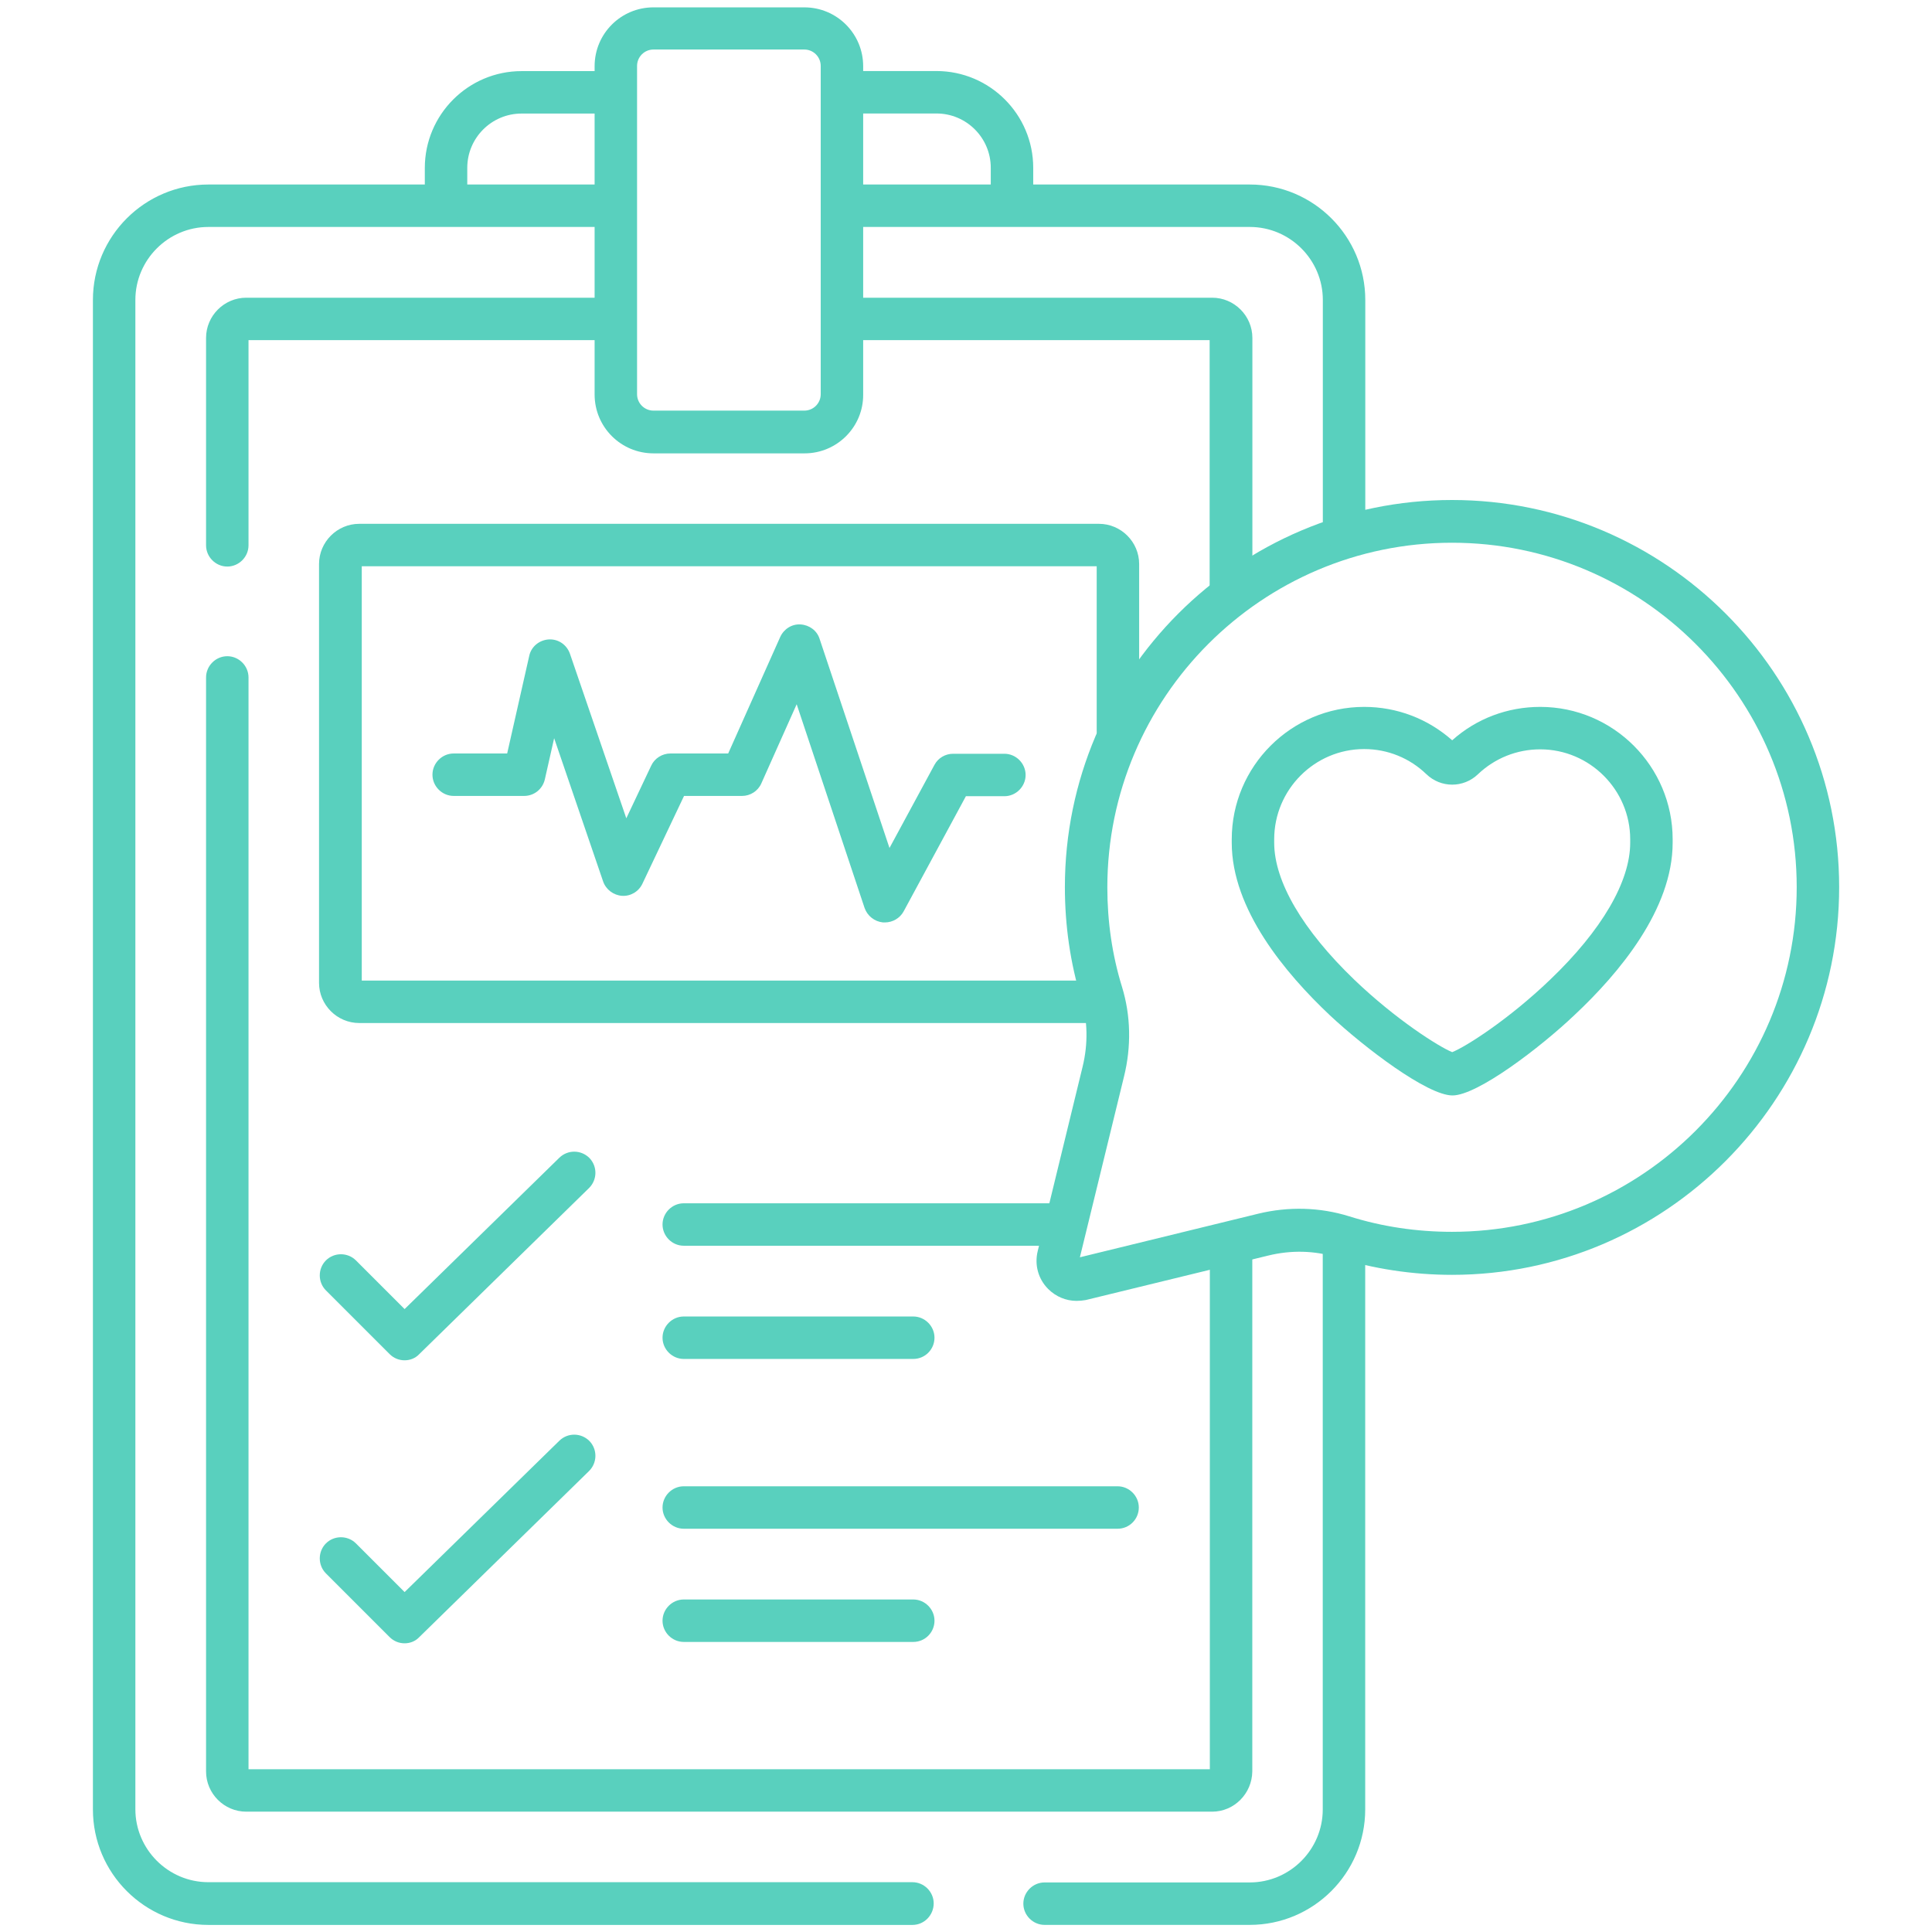 <?xml version="1.0" encoding="utf-8"?>
<!-- Generator: Adobe Illustrator 23.0.5, SVG Export Plug-In . SVG Version: 6.00 Build 0)  -->
<svg version="1.1" id="svg4299" xmlns:svg="http://www.w3.org/2000/svg"
	 xmlns="http://www.w3.org/2000/svg" xmlns:xlink="http://www.w3.org/1999/xlink" x="0px" y="0px" viewBox="0 0 682.7 682.7"
	 style="enable-background:new 0 0 682.7 682.7;" xml:space="preserve">
<style type="text/css">
	.st0{fill:#59D0BE;}
</style>
<g id="g4309">
	<g id="g4315" transform="translate(286.493,172.983)">
		<g id="path4317">
			<path class="st0" d="M93.9,286.7c-3.7,0-7.3-1.5-10-4.2c-3.5-3.5-4.9-8.5-3.7-13.4l15.9-65.3c1.9-7.9,1.8-16.1-0.5-23.7
				c-3.9-12.8-5.8-26.1-5.8-39.6c0-75.5,61.4-136.8,136.8-136.8s136.8,61.4,136.8,136.8S302,277.5,226.6,277.5
				c-13.9,0-27.7-2.1-40.9-6.2c-7.6-2.4-16-2.6-24.1-0.6l-64.4,15.7l0,0C96.1,286.6,95,286.7,93.9,286.7z M95.5,279L95.5,279
				L95.5,279z M93.7,271.8C93.7,271.8,93.7,271.8,93.7,271.8L93.7,271.8z M226.6,18.8c-67.2,0-121.8,54.7-121.8,121.8
				c0,12,1.7,23.9,5.2,35.2c3.1,10.1,3.3,21.1,0.7,31.6l-15.6,63.9l63-15.4c10.7-2.6,21.8-2.3,32.1,0.9c11.7,3.7,24,5.5,36.4,5.5
				c67.2,0,121.8-54.7,121.8-121.8C348.4,73.5,293.7,18.8,226.6,18.8z"/>
		</g>
	</g>
	<g id="g4319" transform="translate(224.643,457.5)">
		<g id="path4321">
			<path class="st0" d="M250.3-263.2c-4.1,0-7.5-3.4-7.5-7.5v-80.8c0-14.2-11.6-25.8-25.8-25.8H74.9c-4.1,0-7.5-3.4-7.5-7.5
				s3.4-7.5,7.5-7.5H217c22.5,0,40.8,18.3,40.8,40.8v80.8C257.8-266.6,254.5-263.2,250.3-263.2z"/>
		</g>
	</g>
	<g id="g4323" transform="translate(241.834,7.5)">
		<g id="path4325">
			<path class="st0" d="M80.6,672.7h-248.8c-22.5,0-40.8-18.3-40.8-40.8V98.5c0-22.5,18.3-40.8,40.8-40.8h140.3
				c4.1,0,7.5,3.4,7.5,7.5s-3.4,7.5-7.5,7.5h-140.3c-14.2,0-25.8,11.6-25.8,25.8v533.3c0,14.2,11.6,25.8,25.8,25.8H80.6
				c4.1,0,7.5,3.4,7.5,7.5S84.8,672.7,80.6,672.7z"/>
		</g>
	</g>
	<g id="g4327" transform="translate(356.215,181.586)">
		<g id="path4329">
			<path class="st0" d="M85.4,498.6H12.9c-4.1,0-7.5-3.4-7.5-7.5s3.4-7.5,7.5-7.5h72.5c14.2,0,25.8-11.6,25.8-25.8V259
				c0-4.1,3.4-7.5,7.5-7.5s7.5,3.4,7.5,7.5v198.8C126.2,480.3,107.9,498.6,85.4,498.6z"/>
		</g>
	</g>
	<g id="g4331" transform="translate(224.644,427.5)">
		<g id="path4333">
			<path class="st0" d="M210.3-213.3c-4.1,0-7.5-3.4-7.5-7.5v-86.5H74.9c-4.1,0-7.5-3.4-7.5-7.5s3.4-7.5,7.5-7.5h128.8
				c7.8,0,14.2,6.4,14.2,14.2v87.3C217.8-216.7,214.5-213.3,210.3-213.3z M203.6-307.3L203.6-307.3L203.6-307.3z"/>
		</g>
	</g>
	<g id="g4335" transform="translate(60.215,367.5)">
		<g id="path4337">
			<path class="st0" d="M20.1-167.3c-4.1,0-7.5-3.4-7.5-7.5v-73.3c0-7.8,6.4-14.2,14.2-14.2h127.9c4.1,0,7.5,3.4,7.5,7.5
				s-3.4,7.5-7.5,7.5H27.6v72.5C27.6-170.7,24.2-167.3,20.1-167.3z"/>
		</g>
	</g>
	<g id="g4339" transform="translate(326.215,179.981)">
		<g id="path4341">
			<path class="st0" d="M102.1,460.2h-341.3c-7.8,0-14.2-6.4-14.2-14.2V59.4c0-4.1,3.4-7.5,7.5-7.5s7.5,3.4,7.5,7.5v385.8h339.7
				V262.7c0-4.1,3.4-7.5,7.5-7.5s7.5,3.4,7.5,7.5V446C116.2,453.8,109.9,460.2,102.1,460.2z"/>
		</g>
	</g>
	<g id="g4343" transform="translate(213.215,397.5)">
		<g id="path4345">
			<path class="st0" d="M71.1-237.3H17.7c-11.5,0-20.8-9.3-20.8-20.8v-116c0-11.5,9.3-20.8,20.8-20.8h53.3
				c11.5,0,20.8,9.3,20.8,20.8v116C91.9-246.7,82.6-237.3,71.1-237.3z M17.7-380c-3.2,0-5.8,2.6-5.8,5.8v116c0,3.2,2.6,5.8,5.8,5.8
				h53.3c3.2,0,5.8-2.6,5.8-5.8v-116c0-3.2-2.6-5.8-5.8-5.8H17.7z"/>
		</g>
	</g>
	<g id="g4347" transform="translate(118.215,459.127)">
		<g id="path4349">
			<path class="st0" d="M39.4-381.1c-4.1,0-7.5-3.4-7.5-7.5v-11.2c0-18.8,15.3-34.2,34.2-34.2h30.7c4.1,0,7.5,3.4,7.5,7.5
				s-3.4,7.5-7.5,7.5H66.1c-10.6,0-19.2,8.6-19.2,19.2v11.2C46.9-384.5,43.5-381.1,39.4-381.1z"/>
		</g>
	</g>
	<g id="g4351" transform="translate(224.503,487.5)">
		<g id="path4353">
			<path class="st0" d="M133.1-409.5c-4.1,0-7.5-3.4-7.5-7.5v-11.2c0-10.6-8.6-19.2-19.2-19.2H74.8c-4.1,0-7.5-3.4-7.5-7.5
				s3.4-7.5,7.5-7.5h31.6c18.8,0,34.2,15.3,34.2,34.2v11.2C140.6-412.9,137.3-409.5,133.1-409.5z"/>
		</g>
	</g>
	<g id="g4355" transform="translate(289.535,246.5)">
		<g id="path4357">
			<path class="st0" d="M96.5,115h-259.1c-7.8,0-14.2-6.4-14.2-14.2v-148c0-7.8,6.4-14.2,14.2-14.2H98.8c7.8,0,14.2,6.4,14.2,14.2
				v59c0,4.1-3.4,7.5-7.5,7.5s-7.5-3.4-7.5-7.5v-58.2h-259.7V100H96.5c4.1,0,7.5,3.4,7.5,7.5S100.7,115,96.5,115z"/>
		</g>
	</g>
	<g id="g4359" transform="translate(120.215,306.653)">
		<g id="path4361">
			<path class="st0" d="M192.5,19.3c-0.2,0-0.4,0-0.7,0c-3-0.3-5.5-2.3-6.5-5.1l-24-72l-12.5,28c-1.2,2.7-3.9,4.4-6.8,4.4h-20.5
				l-14.7,31c-1.3,2.8-4.2,4.5-7.2,4.3c-3-0.2-5.7-2.2-6.7-5.1L75.6-45.8l-3.3,14.6c-0.8,3.4-3.8,5.8-7.3,5.8H40.1
				c-4.1,0-7.5-3.4-7.5-7.5s3.4-7.5,7.5-7.5H59l7.8-34.5c0.7-3.3,3.6-5.6,6.9-5.8c3.4-0.2,6.4,1.9,7.5,5.1l19.9,58.1l8.8-18.6
				c1.2-2.6,3.9-4.3,6.8-4.3h20.4l18.4-41.2c1.3-2.8,4.1-4.6,7.2-4.4c3.1,0.2,5.8,2.2,6.7,5.1L194.1-7L210-36.4
				c1.3-2.4,3.8-3.9,6.6-3.9h18.1c4.1,0,7.5,3.4,7.5,7.5s-3.4,7.5-7.5,7.5h-13.6l-22,40.7C197.8,17.8,195.2,19.3,192.5,19.3z"/>
		</g>
	</g>
	<g id="g4363" transform="translate(181.215,82.5)">
		<g id="path4365">
			<path class="st0" d="M141.5,497.7H60.4c-4.1,0-7.5-3.4-7.5-7.5s3.4-7.5,7.5-7.5h81.1c4.1,0,7.5,3.4,7.5,7.5
				S145.7,497.7,141.5,497.7z"/>
		</g>
	</g>
	<g id="g4367" transform="translate(181.215,112.5)">
		<g id="path4369">
			<path class="st0" d="M213.7,427.7H60.4c-4.1,0-7.5-3.4-7.5-7.5s3.4-7.5,7.5-7.5h153.3c4.1,0,7.5,3.4,7.5,7.5
				S217.9,427.7,213.7,427.7z"/>
		</g>
	</g>
	<g id="g4371" transform="translate(90.371,98.984)">
		<g id="path4373">
			<path class="st0" d="M52.6,481.7c-1.9,0-3.8-0.7-5.3-2.2L24.8,457c-2.9-2.9-2.9-7.7,0-10.6c2.9-2.9,7.7-2.9,10.6,0l17.2,17.2
				l54.7-53.5c3-2.9,7.7-2.8,10.6,0.1c2.9,3,2.8,7.7-0.1,10.6l-60,58.7C56.4,481,54.5,481.7,52.6,481.7z"/>
		</g>
	</g>
	<g id="g4375" transform="translate(181.215,157.5)">
		<g id="path4377">
			<path class="st0" d="M141.5,322.7H60.4c-4.1,0-7.5-3.4-7.5-7.5s3.4-7.5,7.5-7.5h81.1c4.1,0,7.5,3.4,7.5,7.5
				S145.7,322.7,141.5,322.7z"/>
		</g>
	</g>
	<g id="g4379" transform="translate(181.215,187.5)">
		<g id="path4381">
			<path class="st0" d="M192.5,252.7H60.4c-4.1,0-7.5-3.4-7.5-7.5s3.4-7.5,7.5-7.5h132.1c4.1,0,7.5,3.4,7.5,7.5
				S196.7,252.7,192.5,252.7z"/>
		</g>
	</g>
	<g id="g4383" transform="translate(90.371,173.984)">
		<g id="path4385">
			<path class="st0" d="M52.6,306.7c-1.9,0-3.8-0.7-5.3-2.2L24.8,282c-2.9-2.9-2.9-7.7,0-10.6c2.9-2.9,7.7-2.9,10.6,0l17.2,17.2
				l54.7-53.5c3-2.9,7.7-2.8,10.6,0.1c2.9,3,2.8,7.7-0.1,10.6l-60,58.7C56.4,306,54.5,306.7,52.6,306.7z"/>
		</g>
	</g>
	<g id="g4387" transform="translate(437.755,289.591)">
		<g id="path4389">
			<path class="st0" d="M75.5,97.5c-8.9,0-31.1-16.9-43.3-28.3C16.4,54.3-2.5,31.7-2.5,8.2V7c0-25.8,21-46.8,46.8-46.8
				c11.6,0,22.5,4.2,31.1,11.8c8.6-7.7,19.6-11.8,31.1-11.8c25.8,0,46.8,21,46.8,46.8v1.2c0,23.5-18.9,46.1-34.7,60.9
				C106.5,80.6,84.3,97.5,75.5,97.5z M74.6,82.5L74.6,82.5L74.6,82.5z M76.3,82.5L76.3,82.5L76.3,82.5z M44.3-24.9
				C26.8-24.9,12.5-10.6,12.5,7v1.2c0,13.7,10.1,30.9,28.3,48.4c14.7,14.1,29.9,23.7,34.6,25.6c4.8-1.9,19.9-11.5,34.6-25.6
				c18.3-17.5,28.3-34.7,28.3-48.4V7c0-17.5-14.3-31.8-31.8-31.8c-8.2,0-16,3.1-22,8.8c-5.1,4.9-13.1,4.9-18.2,0
				C60.4-21.7,52.6-24.9,44.3-24.9z"/>
		</g>
	</g>
</g>
</svg>
